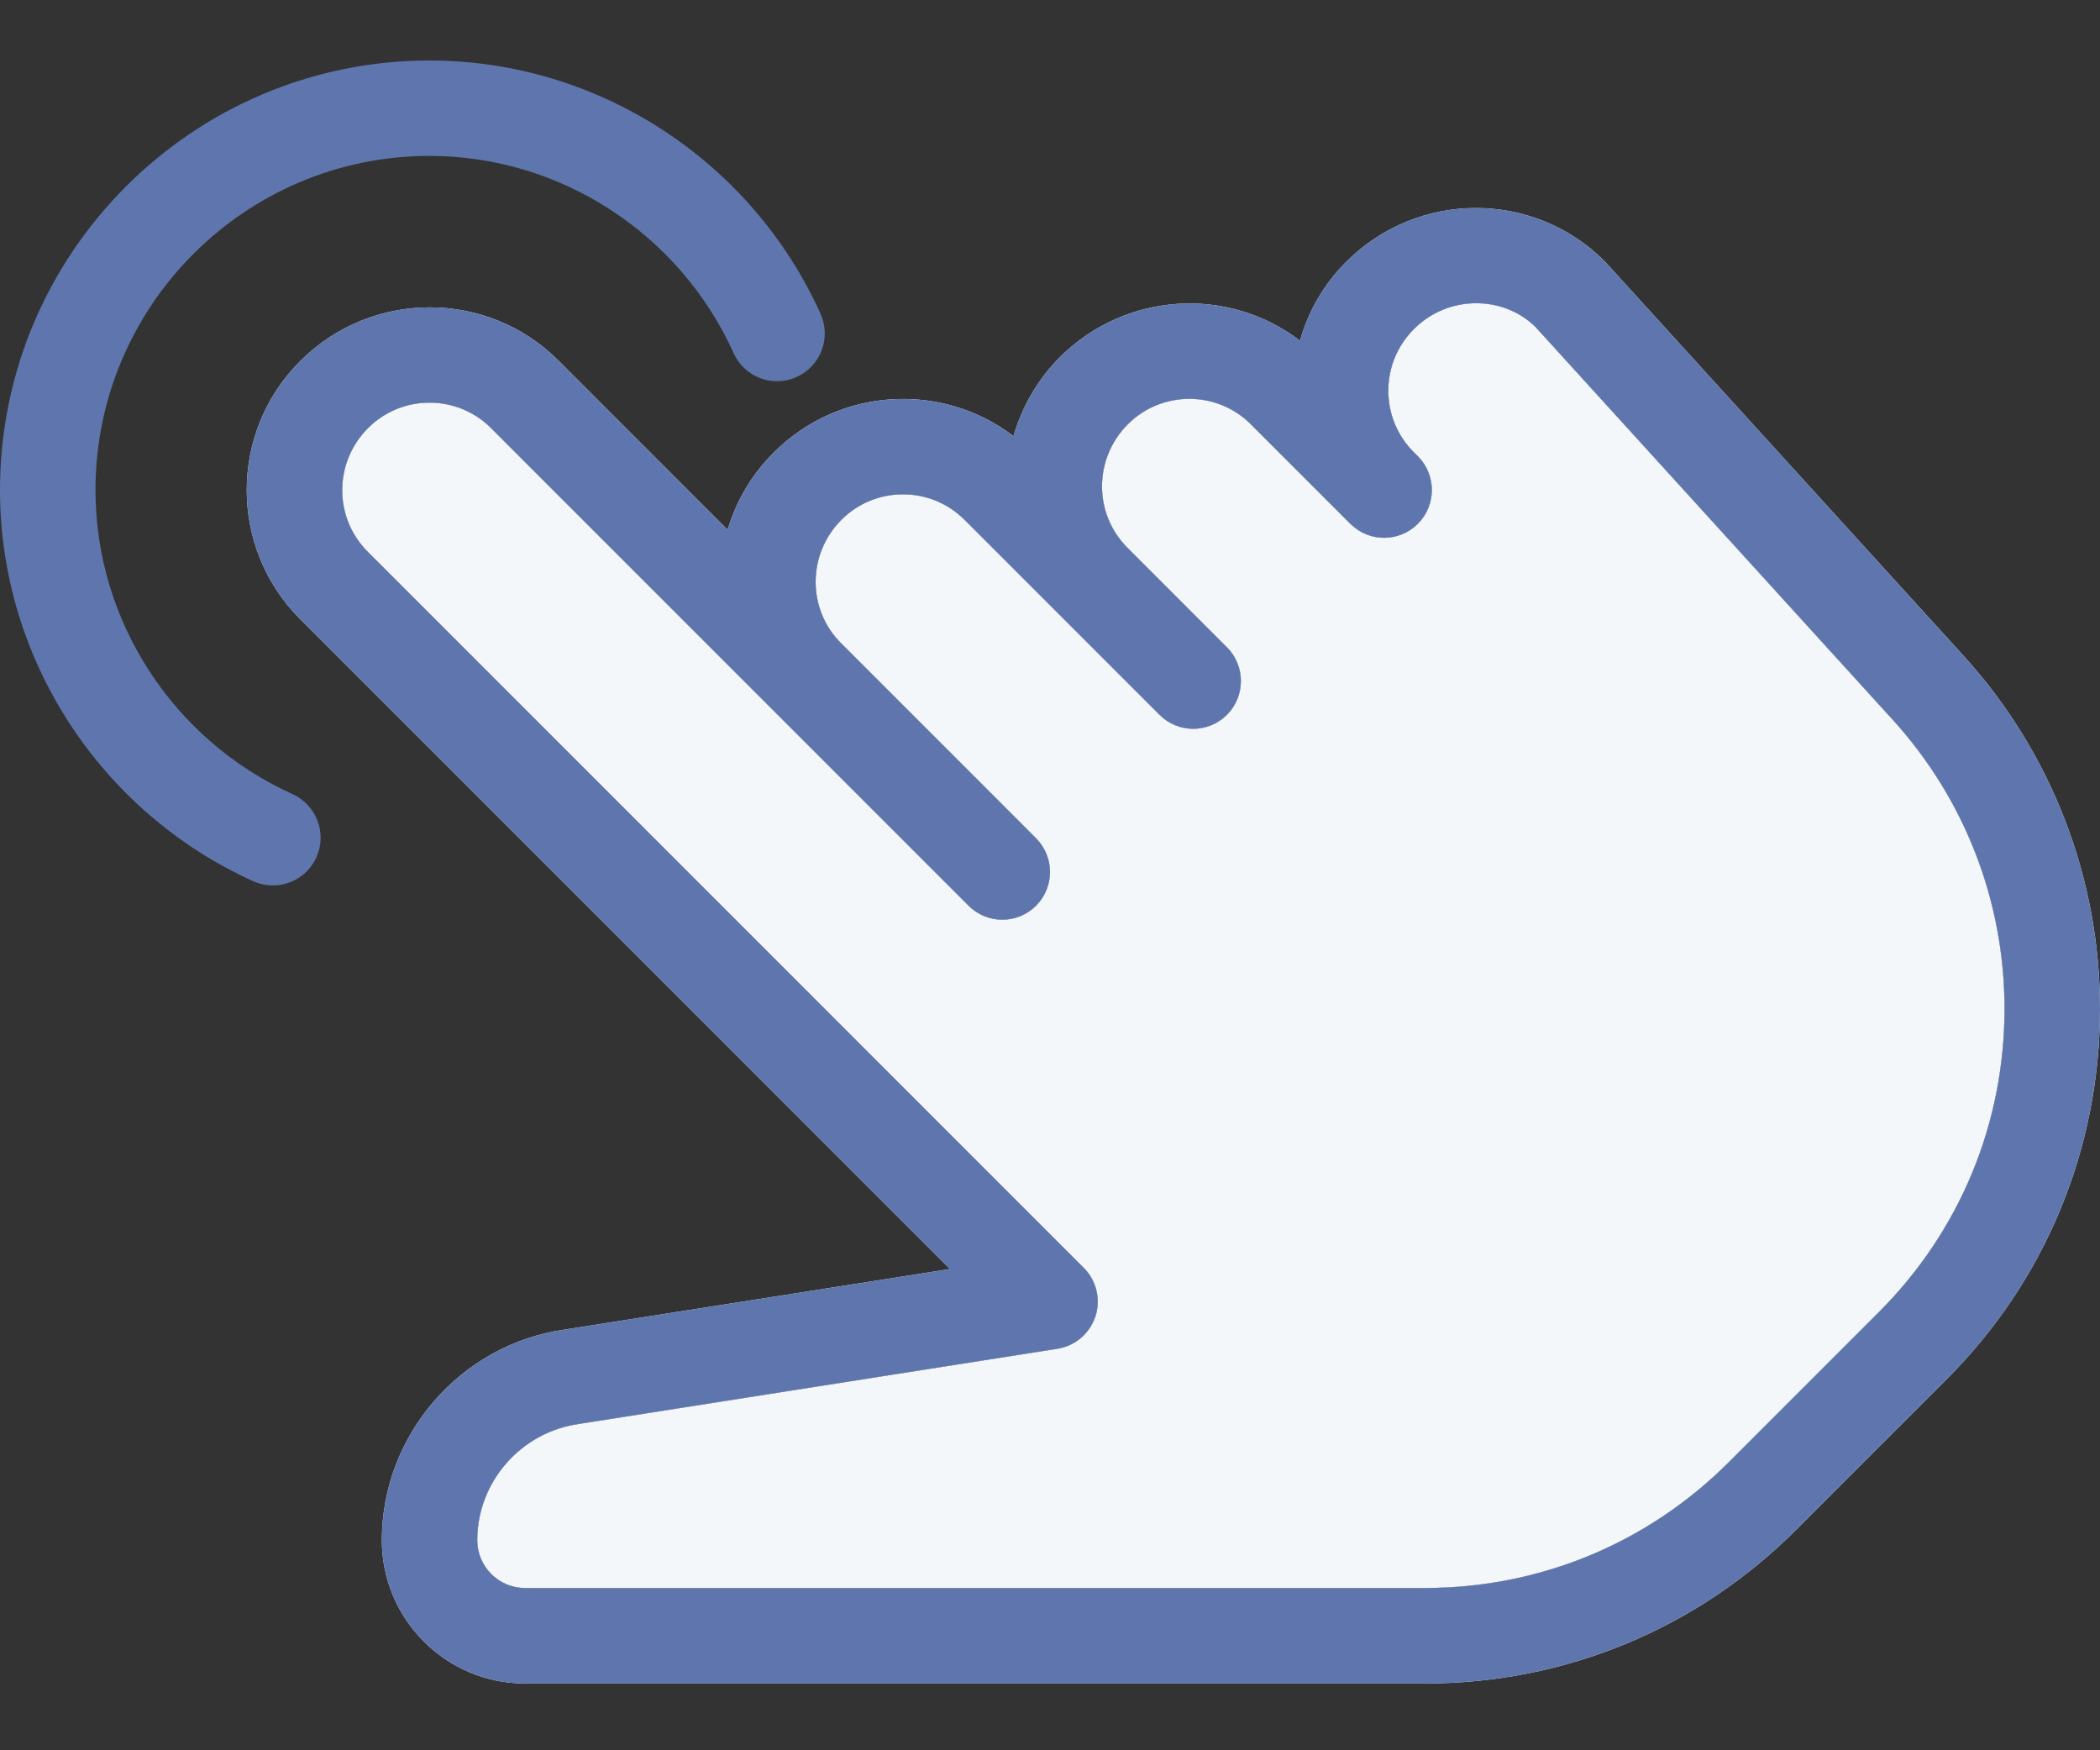 <?xml version="1.0" encoding="UTF-8"?> <svg xmlns="http://www.w3.org/2000/svg" width="30" height="25" viewBox="0 0 30 25" fill="none"><rect x="0" y="0" width="30" height="25" fill="#333333" stroke="none"/><path d="M28.05 9.366L22.923 3.731C21.908 2.717 20.256 2.716 19.231 3.74C18.907 4.064 18.686 4.453 18.572 4.867C17.552 4.086 16.08 4.164 15.14 5.103C14.828 5.416 14.6 5.804 14.479 6.23C13.459 5.451 11.988 5.527 11.05 6.467C10.732 6.785 10.514 7.164 10.395 7.567L7.979 5.151C6.964 4.136 5.311 4.135 4.287 5.159C3.271 6.174 3.271 7.826 4.287 8.842L13.571 18.126L8.065 18.991C6.577 19.203 5.455 20.496 5.455 22C5.455 23.128 6.372 24.046 7.5 24.046H20.358C22.361 24.046 24.244 23.265 25.661 21.849L27.806 19.704C29.221 18.29 30 16.408 30 14.407C30 12.539 29.307 10.749 28.05 9.366ZM26.842 18.74L24.697 20.885C23.538 22.044 21.997 22.682 20.358 22.682H7.5C7.124 22.682 6.818 22.376 6.818 22C6.818 21.171 7.437 20.458 8.268 20.339L15.106 19.265C15.36 19.225 15.569 19.046 15.649 18.802C15.728 18.559 15.664 18.291 15.483 18.11L5.251 7.878C4.767 7.394 4.767 6.606 5.258 6.114C5.491 5.881 5.807 5.751 6.136 5.751C6.454 5.751 6.772 5.872 7.015 6.115L13.837 12.937C14.103 13.203 14.535 13.203 14.801 12.937C14.933 12.804 15 12.629 15 12.455C15 12.28 14.933 12.106 14.8 11.972L12.014 9.186C11.53 8.702 11.53 7.915 12.022 7.423C12.505 6.94 13.294 6.94 13.777 7.423L16.564 10.21C16.83 10.476 17.262 10.476 17.528 10.21C17.656 10.082 17.727 9.908 17.727 9.727C17.727 9.553 17.661 9.378 17.527 9.245L16.105 7.822C15.621 7.338 15.621 6.551 16.113 6.059C16.596 5.576 17.385 5.576 17.868 6.059L19.297 7.488C19.3 7.49 19.298 7.49 19.298 7.49L19.3 7.491L19.301 7.492L19.302 7.494H19.304L19.305 7.495C19.572 7.749 19.995 7.743 20.256 7.481C20.521 7.215 20.521 6.783 20.256 6.517L20.197 6.459C19.962 6.224 19.833 5.912 19.833 5.58C19.833 5.249 19.961 4.938 20.204 4.695C20.689 4.213 21.475 4.214 21.937 4.672L27.042 10.284C28.069 11.414 28.636 12.879 28.636 14.407C28.636 16.044 28 17.582 26.842 18.74Z" fill="#F3F7FA"></path><path d="M26.842 18.74L24.697 20.885C23.538 22.044 21.997 22.682 20.358 22.682H7.5C7.124 22.682 6.818 22.376 6.818 22C6.818 21.171 7.437 20.458 8.268 20.339L15.106 19.265C15.36 19.225 15.569 19.046 15.649 18.802C15.728 18.559 15.664 18.291 15.483 18.11L5.251 7.878C4.767 7.394 4.767 6.606 5.258 6.114C5.491 5.881 5.807 5.751 6.136 5.751C6.454 5.751 6.772 5.872 7.015 6.115L13.837 12.937C14.103 13.203 14.535 13.203 14.801 12.937C14.933 12.804 15 12.629 15 12.455C15 12.28 14.933 12.106 14.8 11.972L12.014 9.186C11.53 8.702 11.53 7.915 12.022 7.423C12.505 6.94 13.294 6.94 13.777 7.423L16.564 10.21C16.83 10.476 17.262 10.476 17.528 10.21C17.656 10.082 17.727 9.908 17.727 9.727C17.727 9.553 17.661 9.378 17.527 9.245L16.105 7.822C15.621 7.338 15.621 6.551 16.113 6.059C16.596 5.576 17.385 5.576 17.868 6.059L19.297 7.488C19.3 7.49 19.298 7.49 19.298 7.49L19.3 7.491L19.301 7.492L19.302 7.494H19.304L19.305 7.495C19.572 7.749 19.995 7.743 20.256 7.481C20.521 7.215 20.521 6.783 20.256 6.517L20.197 6.459C19.962 6.224 19.833 5.912 19.833 5.58C19.833 5.249 19.961 4.938 20.204 4.695C20.689 4.213 21.475 4.214 21.937 4.672L27.042 10.284C28.069 11.414 28.636 12.879 28.636 14.407C28.636 16.044 28 17.582 26.842 18.74Z" fill="#F3F7FA"></path><path d="M28.05 9.366L22.923 3.731C21.908 2.717 20.256 2.716 19.231 3.74C18.907 4.064 18.686 4.453 18.572 4.867C17.552 4.086 16.08 4.164 15.14 5.103C14.828 5.416 14.6 5.804 14.479 6.23C13.459 5.451 11.988 5.527 11.05 6.467C10.732 6.785 10.514 7.164 10.395 7.567L7.979 5.151C6.964 4.136 5.311 4.135 4.287 5.159C3.271 6.174 3.271 7.826 4.287 8.842L13.571 18.126L8.065 18.991C6.577 19.203 5.455 20.496 5.455 22C5.455 23.128 6.372 24.046 7.5 24.046H20.358C22.361 24.046 24.244 23.265 25.661 21.849L27.806 19.704C29.221 18.29 30 16.408 30 14.407C30 12.539 29.307 10.749 28.05 9.366ZM26.842 18.74L24.697 20.885C23.538 22.044 21.997 22.682 20.358 22.682H7.5C7.124 22.682 6.818 22.376 6.818 22C6.818 21.171 7.437 20.458 8.268 20.339L15.106 19.265C15.36 19.225 15.569 19.046 15.649 18.802C15.728 18.559 15.664 18.291 15.483 18.11L5.251 7.878C4.767 7.394 4.767 6.606 5.258 6.114C5.491 5.881 5.807 5.751 6.136 5.751C6.454 5.751 6.772 5.872 7.015 6.115L13.837 12.937C14.103 13.203 14.535 13.203 14.801 12.937C14.933 12.804 15 12.629 15 12.455C15 12.28 14.933 12.106 14.8 11.972L12.014 9.186C11.53 8.702 11.53 7.915 12.022 7.423C12.505 6.94 13.294 6.94 13.777 7.423L16.564 10.21C16.83 10.476 17.262 10.476 17.528 10.21C17.656 10.082 17.727 9.908 17.727 9.727C17.727 9.553 17.661 9.378 17.527 9.245L16.105 7.822C15.621 7.338 15.621 6.551 16.113 6.059C16.596 5.576 17.385 5.576 17.868 6.059L19.297 7.488C19.3 7.49 19.298 7.49 19.298 7.49L19.3 7.491L19.301 7.492L19.302 7.494H19.304C19.305 7.494 19.305 7.495 19.305 7.495C19.572 7.749 19.995 7.743 20.256 7.481C20.521 7.215 20.521 6.783 20.256 6.517L20.197 6.459C19.962 6.224 19.833 5.912 19.833 5.58C19.833 5.249 19.961 4.938 20.204 4.695C20.689 4.213 21.475 4.214 21.937 4.672L27.042 10.284C28.069 11.414 28.636 12.879 28.636 14.407C28.636 16.044 28 17.582 26.842 18.74Z" fill="#5E76AD"></path><path d="M11.722 4.481C10.729 2.285 8.536 0.864 6.136 0.864C2.753 0.864 0 3.617 0 7C0 9.4 1.421 11.593 3.618 12.587C3.709 12.628 3.805 12.647 3.899 12.647C4.158 12.647 4.406 12.497 4.52 12.246C4.675 11.902 4.522 11.499 4.18 11.343C2.47 10.57 1.364 8.865 1.364 7C1.364 4.368 3.505 2.227 6.136 2.227C8.002 2.227 9.706 3.333 10.48 5.043C10.634 5.387 11.039 5.541 11.381 5.384C11.725 5.229 11.877 4.825 11.722 4.481Z" fill="#5E76AD"></path></svg> 